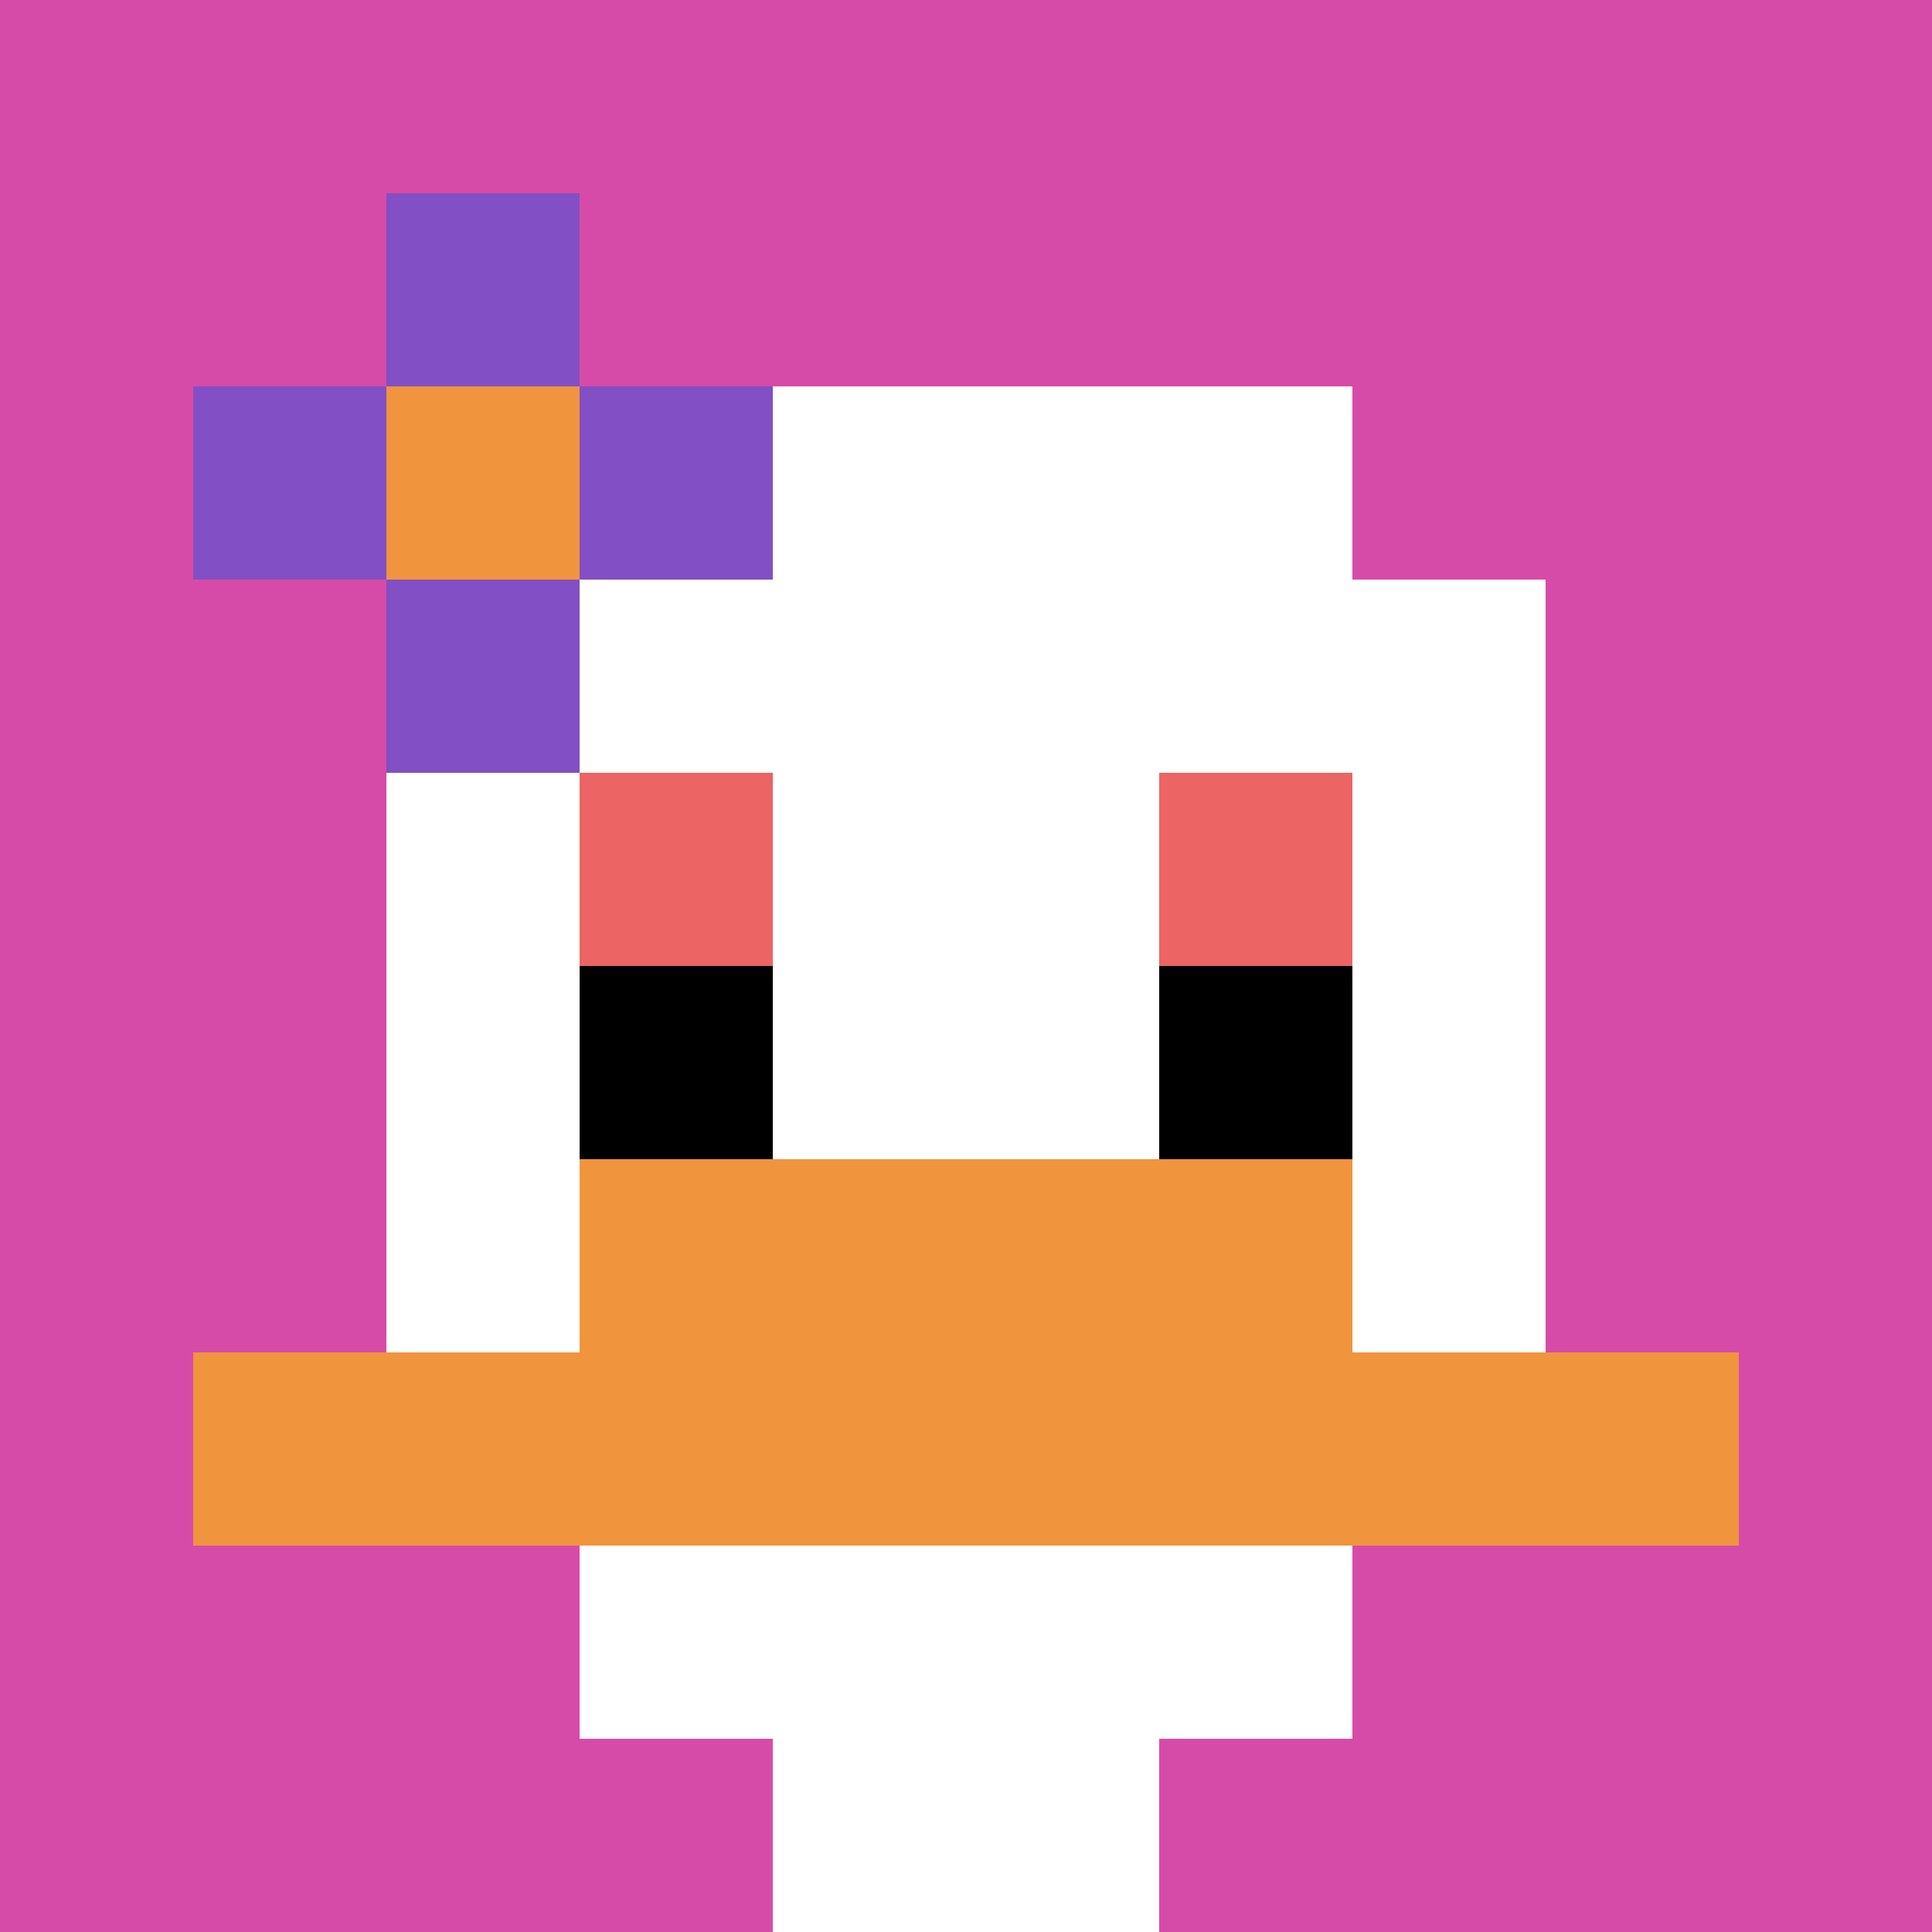 <svg xmlns="http://www.w3.org/2000/svg" version="1.1" width="864" height="864"><title>'goose-pfp-219095' by Dmitri Cherniak</title><desc>seed=219095
backgroundColor=#ffffff
padding=0
innerPadding=0
timeout=10
dimension=1
border=false
Save=function(){return n.handleSave()}
frame=6143

Rendered at Tue Oct 03 2023 21:02:48 GMT-0700 (Pacific Daylight Time)
Generated in &lt;1ms
</desc><defs></defs><rect width="100%" height="100%" fill="#ffffff"></rect><g><g id="0-0"><rect x="0" y="0" height="864" width="864" fill="#D74BA8"></rect><g><rect id="0-0-3-2-4-7" x="259.2" y="172.8" width="345.6" height="604.8" fill="#ffffff"></rect><rect id="0-0-2-3-6-5" x="172.8" y="259.2" width="518.4" height="432" fill="#ffffff"></rect><rect id="0-0-4-8-2-2" x="345.6" y="691.2" width="172.8" height="172.8" fill="#ffffff"></rect><rect id="0-0-1-7-8-1" x="86.4" y="604.8" width="691.2" height="86.4" fill="#F0943E"></rect><rect id="0-0-3-6-4-2" x="259.2" y="518.4" width="345.6" height="172.8" fill="#F0943E"></rect><rect id="0-0-3-4-1-1" x="259.2" y="345.6" width="86.4" height="86.4" fill="#EC6463"></rect><rect id="0-0-6-4-1-1" x="518.4" y="345.6" width="86.4" height="86.4" fill="#EC6463"></rect><rect id="0-0-3-5-1-1" x="259.2" y="432" width="86.4" height="86.4" fill="#000000"></rect><rect id="0-0-6-5-1-1" x="518.4" y="432" width="86.4" height="86.4" fill="#000000"></rect><rect id="0-0-1-2-3-1" x="86.4" y="172.8" width="259.2" height="86.4" fill="#834FC4"></rect><rect id="0-0-2-1-1-3" x="172.8" y="86.4" width="86.4" height="259.2" fill="#834FC4"></rect><rect id="0-0-2-2-1-1" x="172.8" y="172.8" width="86.4" height="86.4" fill="#F0943E"></rect></g><rect x="0" y="0" stroke="white" stroke-width="0" height="864" width="864" fill="none"></rect></g></g></svg>